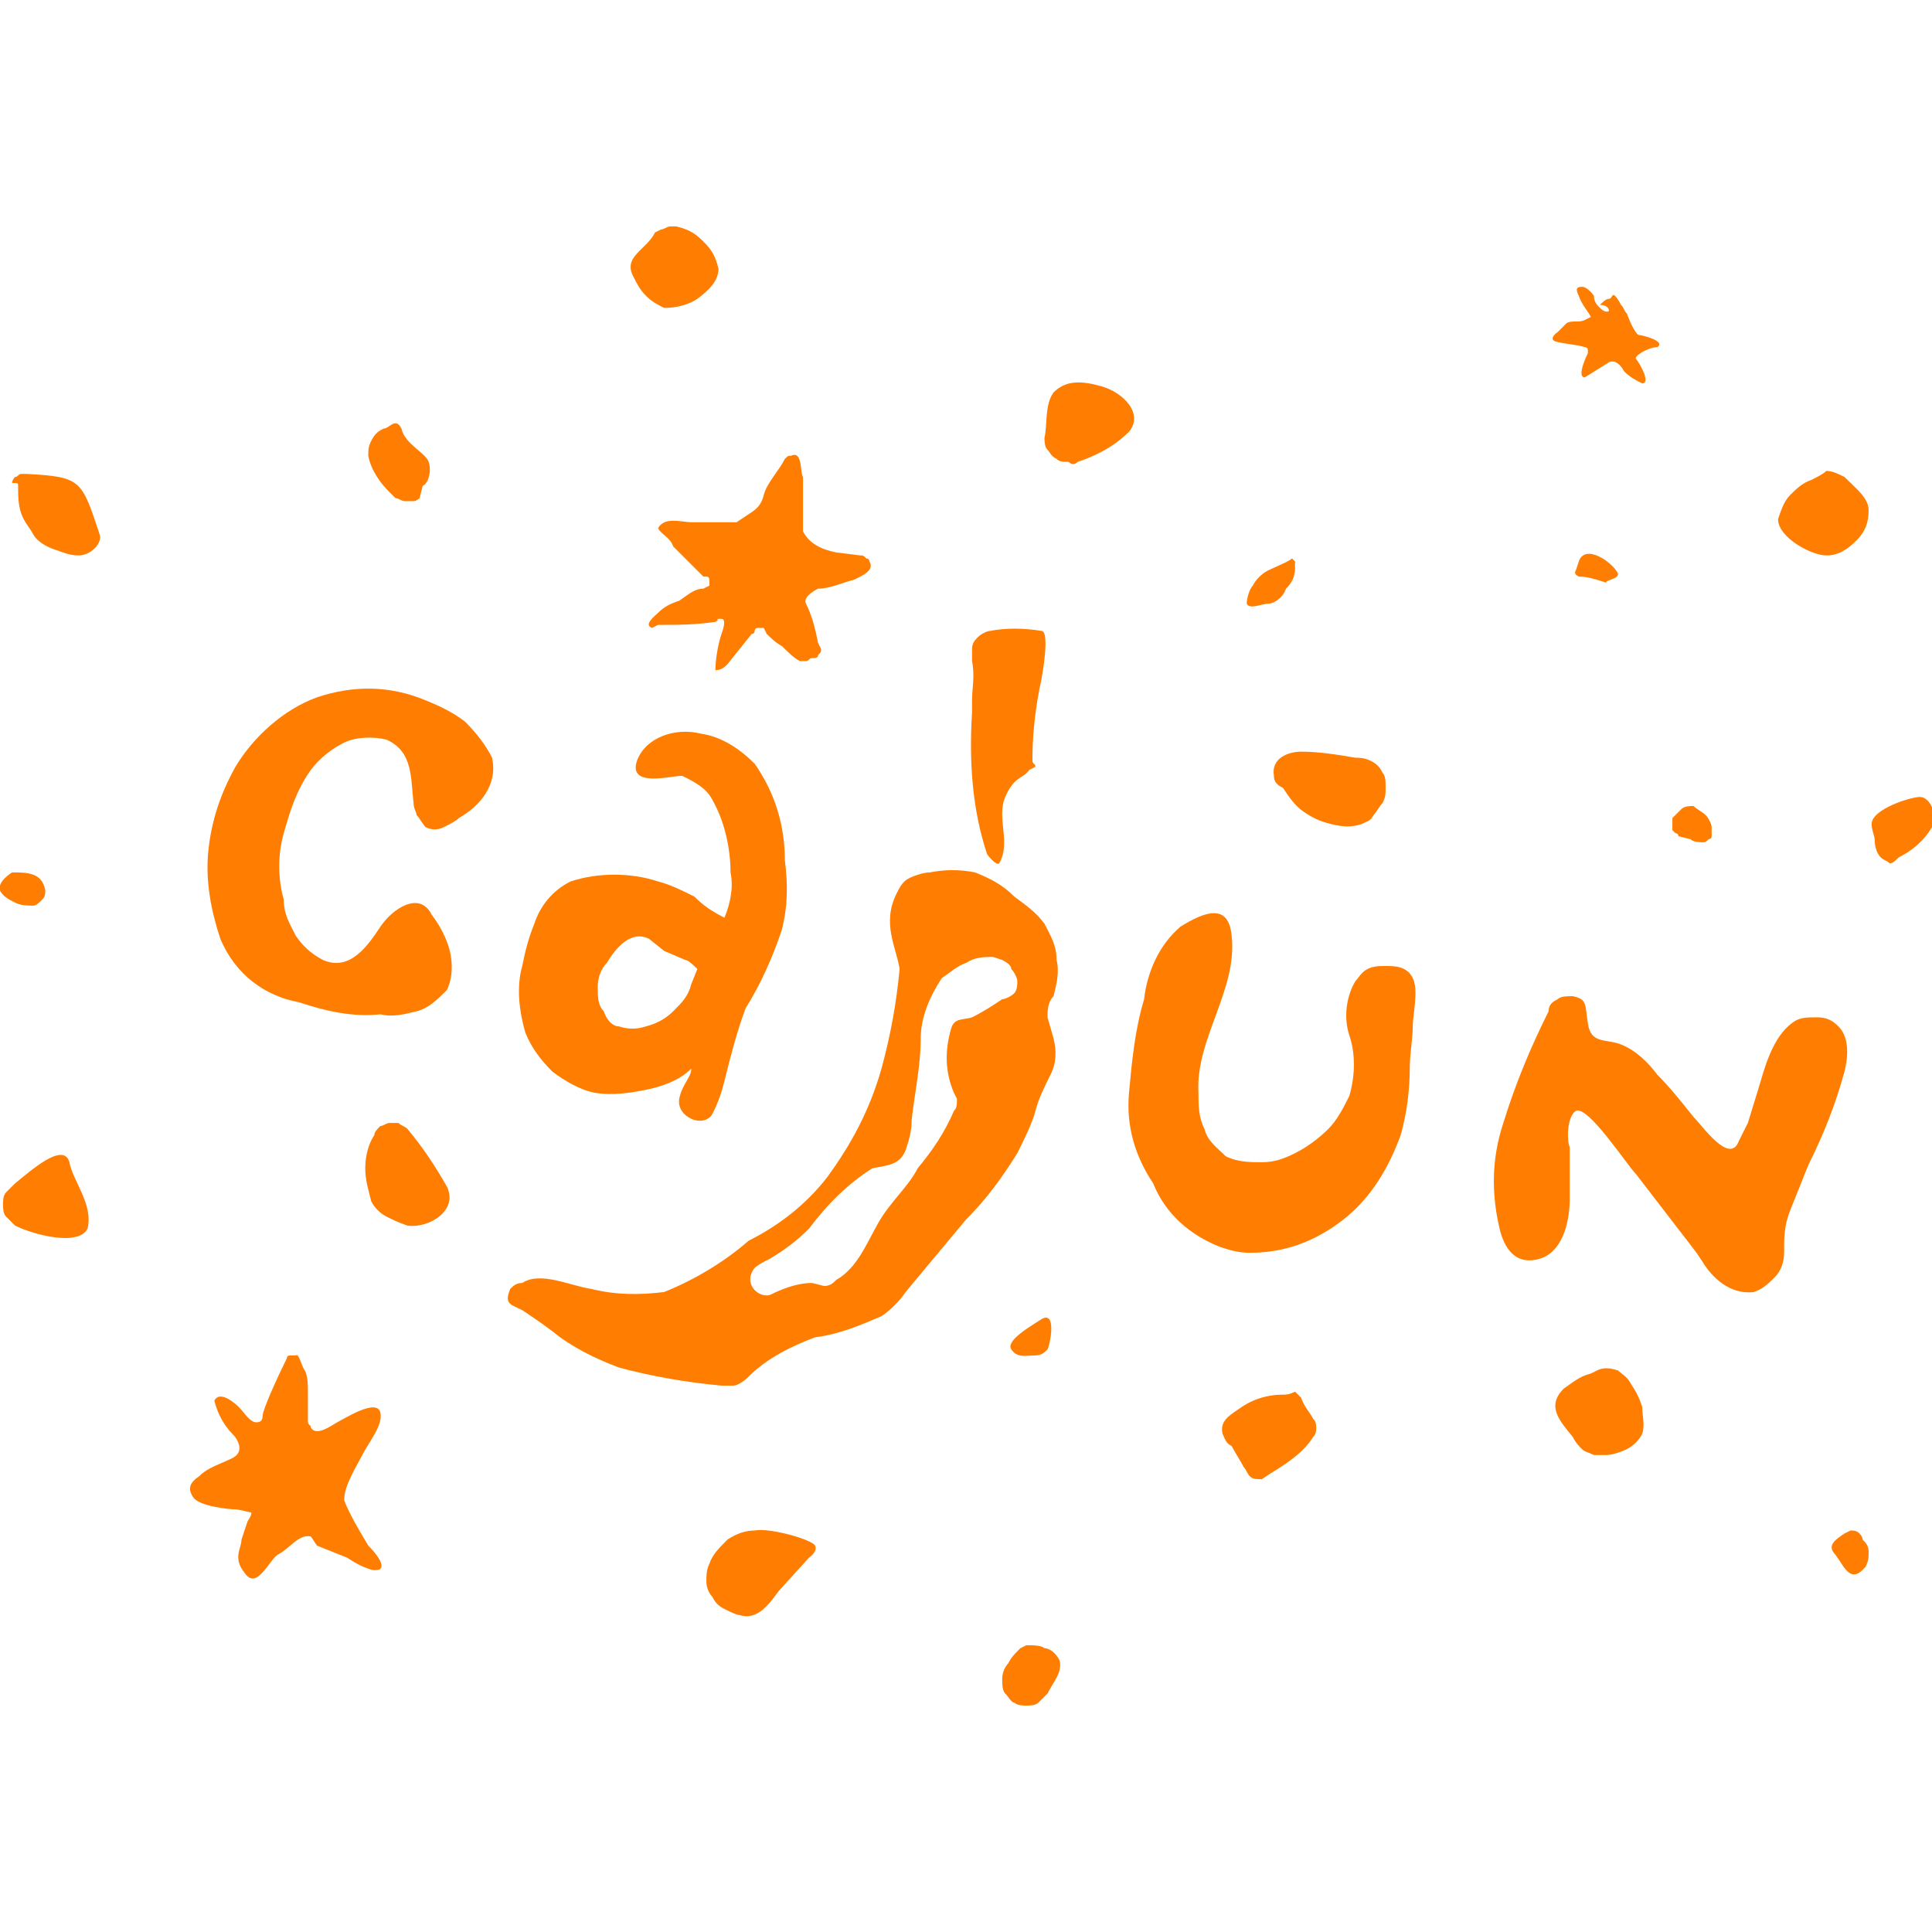 <?xml version="1.0" encoding="utf-8"?>
<!-- Generator: Adobe Illustrator 25.0.1, SVG Export Plug-In . SVG Version: 6.00 Build 0)  -->
<svg version="1.1" id="Layer_1" xmlns="http://www.w3.org/2000/svg" xmlns:xlink="http://www.w3.org/1999/xlink" x="0px" y="0px"
	 viewBox="0 0 64 64" style="enable-background:new 0 0 64 64;" xml:space="preserve">
<style type="text/css">
	.st0{fill:#FF7D00;}
</style>
<g>
	<path id="eei3msjpfae82" class="st0" d="M21.8,17.5c0.2-0.4,0.8-0.2,1.1-0.2h1.5l0.3-0.2c0.3-0.2,0.5-0.3,0.6-0.7
		c0.1-0.4,0.5-0.8,0.7-1.2c0.1-0.1,0.1-0.1,0.2-0.1c0.4-0.2,0.3,0.6,0.4,0.7l0,1.4c0,0.1,0,0.3,0,0.4c0.2,0.4,0.6,0.6,1.1,0.7
		l0.8,0.1c0.1,0,0.1,0,0.2,0.1c0.1,0,0.1,0.1,0.1,0.1c0.2,0.3-0.3,0.5-0.5,0.6c-0.4,0.1-0.8,0.3-1.2,0.3c-0.2,0.1-0.5,0.3-0.4,0.5
		c0.2,0.4,0.3,0.8,0.4,1.3l0.1,0.2c0,0.1,0,0.1-0.1,0.2c0,0.1-0.1,0.1-0.2,0.1s-0.1,0.1-0.2,0.1s-0.1,0-0.2,0
		c-0.2-0.1-0.4-0.3-0.6-0.5c-0.2-0.1-0.4-0.3-0.5-0.4c0,0,0,0-0.1-0.2c0,0-0.1,0-0.1,0c0,0-0.1,0-0.1,0c0,0-0.1,0-0.1,0.1
		c0,0,0,0.1-0.1,0.1L24.1,22c-0.1,0.1-0.2,0.2-0.4,0.2c0-0.4,0.1-0.9,0.2-1.2c0,0,0.2-0.5,0-0.5c-0.3,0,0,0-0.2,0.1
		c-0.7,0.1-1.2,0.1-1.9,0.1l-0.2,0.1c-0.3-0.1,0.1-0.4,0.2-0.5c0.2-0.2,0.4-0.3,0.7-0.4c0.3-0.2,0.5-0.4,0.8-0.4l0.2-0.1
		c0,0,0-0.1,0-0.1s0-0.1,0-0.1c0,0,0-0.1-0.1-0.1s-0.1,0-0.1,0l-1-1C22.2,17.8,21.9,17.7,21.8,17.5z"/>
	<path id="eei3msjpfae83" class="st0" d="M12.3,52c-0.3-0.1-0.5-0.2-0.8-0.4l-1-0.4l-0.2-0.3c-0.4-0.1-0.7,0.4-1.1,0.6
		c-0.3,0.2-0.7,1.2-1.1,0.6c-0.4-0.5-0.1-0.8-0.1-1.1l0.2-0.6c0,0,0.2-0.3,0.1-0.3c0,0-0.4-0.1-0.5-0.1c-0.2,0-1.2-0.1-1.4-0.4
		c-0.2-0.3-0.1-0.5,0.2-0.7c0.3-0.3,0.7-0.4,1.1-0.6c0.4-0.2,0.2-0.6,0-0.8c-0.3-0.3-0.5-0.7-0.6-1.1c0.2-0.4,0.8,0.2,0.8,0.2
		c0.2,0.2,0.3,0.4,0.5,0.5c0,0,0.3,0.1,0.3-0.2c0-0.2,0.5-1.3,0.8-1.9c0-0.1,0.1-0.1,0.1-0.1c0,0,0.1,0,0.2,0
		c0.1-0.1,0.2,0.4,0.3,0.5c0.1,0.2,0.1,0.5,0.1,0.7v1c0,0.1,0.1,0.1,0.1,0.2c0.2,0.3,0.7-0.1,0.9-0.2c0.2-0.1,1.3-0.8,1.4-0.3
		c0.1,0.4-0.4,1-0.6,1.4c-0.2,0.4-0.6,1-0.6,1.5c0.2,0.5,0.5,1,0.8,1.5C12.6,51.6,12.9,52.1,12.3,52z"/>
	<path id="eei3msjpfae84" class="st0" d="M45.1,27.3c0.2-0.1,0.3-0.1,0.4-0.3c0.1-0.1,0.2-0.3,0.3-0.4c0.1-0.2,0.1-0.3,0.1-0.5
		c0-0.2,0-0.4-0.1-0.5c-0.1-0.2-0.2-0.3-0.4-0.4c-0.2-0.1-0.4-0.1-0.5-0.1c-0.6-0.1-1.2-0.2-1.8-0.2c-0.4,0-1,0.2-0.9,0.8
		c0,0.2,0.1,0.3,0.3,0.4c0.2,0.3,0.4,0.6,0.7,0.8c0.3,0.2,0.5,0.3,0.9,0.4C44.5,27.4,44.8,27.4,45.1,27.3z"/>
	<path id="eei3msjpfae85" class="st0" d="M14.8,39.3c-0.4-0.7-0.8-1.3-1.3-1.9c-0.1-0.1-0.2-0.1-0.3-0.2c-0.1,0-0.2,0-0.3,0
		c-0.1,0-0.2,0.1-0.3,0.1c-0.1,0.1-0.2,0.2-0.2,0.3c-0.2,0.3-0.3,0.7-0.3,1.1c0,0.4,0.1,0.7,0.2,1.1c0.1,0.2,0.3,0.4,0.5,0.5
		c0.2,0.1,0.4,0.2,0.7,0.3C14.2,40.7,15.2,40.1,14.8,39.3z"/>
	<path id="eei3msjpfae86" class="st0" d="M23.5,51.8c-0.1,0.2-0.1,0.4-0.1,0.6c0,0.2,0.1,0.4,0.2,0.5c0.1,0.2,0.2,0.3,0.4,0.4
		s0.4,0.2,0.5,0.2c0.6,0.2,1-0.4,1.3-0.8l1-1.1c0,0,0.3-0.2,0.2-0.4c-0.1-0.2-1.5-0.6-2-0.5c-0.3,0-0.6,0.1-0.9,0.3
		C23.8,51.3,23.6,51.5,23.5,51.8z"/>
	<path id="eei3msjpfae87" class="st0" d="M34.5,43.7c-0.3,0.2-1.2,0.7-1,1c0.2,0.3,0.5,0.2,0.8,0.2c0.2,0,0.3-0.1,0.4-0.2
		C34.8,44.5,35,43.4,34.5,43.7z"/>
	<path id="eei3msjpfae88" class="st0" d="M23.8,8.9c-0.1-0.4-0.2-0.6-0.5-0.9c-0.3-0.3-0.5-0.4-0.9-0.5c-0.1,0-0.2,0-0.2,0
		c-0.1,0-0.2,0.1-0.3,0.1l-0.2,0.1c-0.3,0.6-1.1,0.8-0.7,1.5c0.1,0.2,0.2,0.4,0.4,0.6s0.4,0.3,0.6,0.4c0.4,0,0.8-0.1,1.1-0.3
		C23.5,9.6,23.8,9.3,23.8,8.9z"/>
	<path id="eei3msjpfae89" class="st0" d="M52.9,45.4l-0.2,0.1c-0.4,0.1-0.6,0.3-0.9,0.5c-0.6,0.6-0.1,1.1,0.3,1.6
		c0.1,0.2,0.2,0.3,0.3,0.4c0.1,0.1,0.2,0.1,0.4,0.2c0.1,0,0.3,0,0.4,0c0.2,0,0.5-0.1,0.7-0.2c0.2-0.1,0.4-0.3,0.5-0.5
		c0.1-0.3,0-0.6,0-0.9c-0.1-0.3-0.2-0.5-0.4-0.8c-0.1-0.2-0.3-0.3-0.4-0.4C53.3,45.3,53.1,45.3,52.9,45.4z"/>
	<path id="eei3msjpfae810" class="st0" d="M53.6,19c-0.2-0.4-1.1-1-1.3-0.4l-0.1,0.3c0,0-0.1,0.1,0.1,0.2c0.3,0,0.6,0.1,0.9,0.2
		C53.2,19.2,53.6,19.2,53.6,19z"/>
	<path id="eei3msjpfae811" class="st0" d="M14,16.1c0.2-0.1,0.3-0.5,0.2-0.8c-0.1-0.3-0.8-0.6-0.9-1.1c-0.2-0.4-0.4,0-0.6,0
		c-0.2,0.1-0.3,0.2-0.4,0.4c-0.1,0.2-0.1,0.3-0.1,0.5c0.1,0.5,0.4,0.9,0.7,1.2c0.1,0.1,0.1,0.1,0.2,0.2c0.1,0,0.2,0.1,0.3,0.1
		s0.2,0,0.3,0c0.1,0,0.2-0.1,0.2-0.1L14,16.1z"/>
	<path id="eei3msjpfae812" class="st0" d="M56.7,27.4c0-0.1-0.1-0.3-0.2-0.4c-0.1-0.1-0.3-0.2-0.4-0.3c-0.1,0-0.3,0-0.4,0.1
		c-0.1,0.1-0.2,0.2-0.3,0.3c0,0,0,0.1,0,0.2c0,0.1,0,0.1,0,0.2c0,0,0.1,0.1,0.1,0.1c0,0,0.1,0,0.1,0.1l0.4,0.1
		c0.1,0.1,0.3,0.1,0.4,0.1c0.1,0,0.1,0,0.2-0.1c0.1,0,0.1-0.1,0.1-0.1c0,0,0-0.1,0-0.2C56.7,27.5,56.7,27.4,56.7,27.4z"/>
	<path id="eei3msjpfae813" class="st0" d="M62.3,28.4c0.1,0.1,0.2,0.1,0.3,0.2c0.1,0,0.2-0.1,0.3-0.2c0.4-0.2,0.8-0.5,1.1-1
		c0.2-0.5-0.1-1-0.4-1c-0.3,0-1.6,0.4-1.6,0.9c0,0.2,0.1,0.4,0.1,0.5C62.1,28.1,62.2,28.3,62.3,28.4z"/>
	<path id="eei3msjpfae814" class="st0" d="M35.7,15.3c0.6-0.2,1.2-0.5,1.7-1c0.5-0.6-0.2-1.3-0.9-1.5c-0.7-0.2-1.2-0.2-1.6,0.2
		c-0.3,0.4-0.2,1.1-0.3,1.5c0,0.1,0,0.3,0.1,0.4c0.1,0.1,0.1,0.2,0.3,0.3c0.1,0.1,0.2,0.1,0.4,0.1C35.5,15.4,35.6,15.4,35.7,15.3z"
		/>
	<path id="eei3msjpfae815" class="st0" d="M2.3,38.5c-0.2-0.7-1.3,0.3-1.8,0.7c-0.1,0.1-0.2,0.2-0.3,0.3c-0.1,0.1-0.1,0.3-0.1,0.4
		c0,0.1,0,0.3,0.1,0.4c0.1,0.1,0.2,0.2,0.3,0.3c0.6,0.3,2.1,0.7,2.4,0.1C3.1,39.9,2.4,39.1,2.3,38.5z"/>
	<path id="eei3msjpfae816" class="st0" d="M42.5,46.2c-0.6,0-1.1,0.2-1.5,0.5c-0.3,0.2-0.6,0.4-0.5,0.8c0.1,0.2,0.1,0.3,0.3,0.4
		c0.1,0.2,0.3,0.5,0.4,0.7c0.1,0.1,0.1,0.2,0.2,0.3c0.1,0.1,0.2,0.1,0.4,0.1l0.3-0.2c0.5-0.3,1.1-0.7,1.4-1.2
		c0.1-0.1,0.1-0.2,0.1-0.3c0-0.1,0-0.2-0.1-0.3c-0.1-0.2-0.3-0.4-0.4-0.7c-0.1-0.1-0.1-0.1-0.2-0.2C42.7,46.2,42.6,46.2,42.5,46.2z"
		/>
	<path id="eei3msjpfae817" class="st0" d="M42.6,19.5c0.2-0.2,0.3-0.4,0.3-0.7c0-0.1,0-0.1,0-0.2c0,0-0.1-0.1-0.1-0.1
		c-0.1,0.1-0.6,0.3-0.8,0.4c-0.2,0.1-0.4,0.3-0.5,0.5c-0.1,0.1-0.2,0.4-0.2,0.6c0.1,0.2,0.5,0,0.7,0C42.2,20,42.5,19.8,42.6,19.5z"
		/>
	<path id="eei3msjpfae818" class="st0" d="M32.2,23.2l0,0.4c-0.1,1.6,0,3.2,0.5,4.7c0,0,0.3,0.4,0.4,0.3c0.4-0.7-0.1-1.5,0.2-2.2
		c0.3-0.7,0.6-0.6,0.8-0.9l0.2-0.1c0-0.1-0.1-0.1-0.1-0.2c0-0.9,0.1-1.8,0.3-2.7c0,0,0.3-1.6,0-1.6c-0.6-0.1-1.2-0.1-1.7,0
		c-0.1,0-0.3,0.1-0.4,0.2c-0.1,0.1-0.2,0.2-0.2,0.4c0,0.2,0,0.3,0,0.4C32.3,22.4,32.2,22.8,32.2,23.2z"/>
	<path id="eei3msjpfae820" class="st0" d="M0.4,28.9c0,0-0.5,0.3-0.4,0.6c0.1,0.2,0.3,0.3,0.5,0.4S0.9,30,1.1,30
		c0.1,0,0.2-0.1,0.3-0.2c0.1-0.1,0.1-0.2,0.1-0.3C1.4,28.9,0.9,28.9,0.4,28.9z"/>
	<path id="eei3msjpfae821" class="st0" d="M61.3,50.7l-0.2,0.1c-0.3,0.2-0.6,0.4-0.3,0.7c0.3,0.4,0.5,1,1,0.4
		c0.1-0.2,0.1-0.3,0.1-0.5c0-0.2-0.1-0.3-0.2-0.4c0-0.1-0.1-0.2-0.1-0.2C61.5,50.7,61.4,50.7,61.3,50.7z"/>
	<path id="eei3msjpfae822" class="st0" d="M34,54.5l-0.2,0.1c-0.2,0.2-0.3,0.3-0.4,0.5c-0.1,0.1-0.2,0.3-0.2,0.5
		c0,0.2,0,0.4,0.1,0.5s0.2,0.3,0.3,0.3c0.1,0.1,0.3,0.1,0.4,0.1s0.3,0,0.4-0.1c0.1-0.1,0.2-0.2,0.3-0.3c0.2-0.4,0.5-0.7,0.4-1.1
		c-0.1-0.2-0.3-0.4-0.5-0.4C34.5,54.5,34.2,54.5,34,54.5z"/>
	<path id="eei3msjpfae823" class="st0" d="M60,15.9c-0.3,0.1-0.5,0.3-0.7,0.5c-0.2,0.2-0.3,0.5-0.4,0.8c0,0.6,1.1,1.2,1.6,1.2
		c0.4,0,0.7-0.2,1-0.5c0.3-0.3,0.4-0.6,0.4-1c0-0.4-0.4-0.7-0.8-1.1c-0.2-0.1-0.4-0.2-0.6-0.2C60.4,15.7,60.2,15.8,60,15.9z"/>
	<path id="eei3msjpfae825" class="st0" d="M53.3,10.3c0,0-0.1,0.1-0.3-0.1c-0.1-0.1-0.2-0.2-0.2-0.4c0,0-0.2-0.3-0.4-0.3
		c-0.2,0-0.2,0.1-0.1,0.3c0.1,0.3,0.3,0.5,0.4,0.7l-0.2,0.1c-0.2,0.1-0.4,0-0.6,0.1L51.6,11c0,0-0.3,0.2-0.1,0.3
		c0.3,0.1,0.7,0.1,1,0.2c0,0,0.1,0,0.1,0.1c0,0,0,0.1,0,0.1c0,0-0.4,0.8-0.1,0.8l0.8-0.5c0.2-0.1,0.4,0.1,0.5,0.3
		c0.2,0.2,0.4,0.3,0.6,0.4c0.3,0-0.1-0.7-0.2-0.8c-0.1-0.1,0.4-0.4,0.7-0.4c0.3-0.2-0.5-0.4-0.6-0.4c-0.1,0-0.3-0.4-0.4-0.7
		c-0.1-0.1-0.1-0.2-0.2-0.3c0,0-0.1-0.2-0.2-0.3c-0.1-0.1-0.1,0.1-0.2,0.1s-0.2,0.1-0.3,0.2C53.2,10.1,53.3,10.2,53.3,10.3z"/>
	<path id="eei3msjpfae827" class="st0" d="M0.6,16.1c0,0.3,0,0.6,0.1,0.9s0.3,0.5,0.4,0.7s0.4,0.4,0.7,0.5s0.5,0.2,0.8,0.2
		c0.4,0,0.8-0.4,0.7-0.7c-0.6-1.8-0.6-1.9-2.4-2c-0.1,0-0.1,0-0.2,0c-0.1,0-0.1,0.1-0.2,0.1c0,0-0.1,0.1-0.1,0.2
		C0.6,16,0.6,16,0.6,16.1z"/>
	<g id="eei3msjpfae828">
		<path id="eei3msjpfae829" class="st0" d="M56.2,41.5l0.2,0.3c0.3,0.5,0.9,1.1,1.7,1c0.3-0.1,0.5-0.3,0.7-0.5s0.3-0.5,0.3-0.8
			c0-0.5,0-0.9,0.2-1.4l0.6-1.5c0.5-1,0.9-2,1.2-3.1c0.1-0.4,0.2-1.1-0.2-1.5c-0.2-0.2-0.4-0.3-0.7-0.3c-0.3,0-0.5,0-0.7,0.1
			c-0.7,0.4-1,1.4-1.2,2.1l-0.4,1.3l-0.3,0.6c-0.3,0.8-1.2-0.5-1.5-0.8c-0.4-0.5-0.8-1-1.2-1.4c-0.3-0.4-0.7-0.8-1.2-1
			c-0.5-0.2-1,0-1.1-0.7c-0.1-0.6,0-0.8-0.5-0.9c-0.2,0-0.4,0-0.5,0.1c-0.2,0.1-0.3,0.2-0.3,0.4c-0.6,1.2-1.1,2.4-1.5,3.7
			c-0.4,1.2-0.4,2.4-0.1,3.6c0.2,0.7,0.6,1.1,1.3,0.9s1-1.1,1-2v-1.7c-0.1-0.2-0.1-1,0.2-1.2c0.4-0.2,1.7,1.8,2,2.1L56.2,41.5z"/>
		<path id="eei3msjpfae830" class="st0" d="M40.4,41.3c0.3,0.1,0.6,0.2,1,0.2c1.2,0,2.2-0.4,3.1-1.1c0.9-0.7,1.5-1.7,1.9-2.8
			c0.2-0.7,0.3-1.5,0.3-2.2c0-0.5,0.1-1,0.1-1.4c0-0.4,0.2-1.2,0-1.6c-0.2-0.4-0.6-0.4-0.9-0.4c-0.2,0-0.4,0-0.6,0.1
			s-0.3,0.3-0.4,0.4c-0.3,0.5-0.4,1.2-0.2,1.8c0.2,0.6,0.2,1.3,0,2c-0.2,0.4-0.4,0.8-0.7,1.1s-0.7,0.6-1.1,0.8
			c-0.4,0.2-0.7,0.3-1.1,0.3c-0.4,0-0.8,0-1.2-0.2c-0.3-0.3-0.6-0.5-0.7-0.9c-0.2-0.4-0.2-0.8-0.2-1.2c-0.1-1.8,1.3-3.4,1.1-5.2
			c-0.1-1.1-0.9-0.8-1.7-0.3c-0.7,0.6-1.1,1.5-1.2,2.4c-0.3,1-0.4,2-0.5,3.1c-0.1,1.1,0.2,2.1,0.8,3C38.6,40.2,39.4,40.9,40.4,41.3z
			"/>
		<path id="eei3msjpfae831" class="st0" d="M34.7,33.7l0.2,0.7c0.1,0.4,0.1,0.8-0.1,1.2c-0.2,0.4-0.4,0.8-0.5,1.2
			c-0.1,0.4-0.4,1-0.6,1.4c-0.5,0.8-1,1.5-1.7,2.2l-2,2.4c-0.2,0.3-0.5,0.6-0.8,0.8c-0.7,0.3-1.4,0.6-2.2,0.7
			c-0.8,0.3-1.6,0.7-2.2,1.3c-0.2,0.2-0.4,0.3-0.5,0.3c-0.1,0-0.3,0-0.4,0c-1.1-0.1-2.3-0.3-3.4-0.6c-0.8-0.3-1.6-0.7-2.2-1.2
			c-0.4-0.3-0.7-0.5-1-0.7c-0.4-0.2-0.6-0.2-0.4-0.7c0.1-0.1,0.2-0.2,0.4-0.2c0.6-0.4,1.6,0.1,2.3,0.2c0.8,0.2,1.6,0.2,2.4,0.1
			c1-0.4,2-1,2.8-1.7c1-0.5,1.9-1.2,2.6-2.1c0.8-1.1,1.4-2.2,1.8-3.6c0.3-1.1,0.5-2.2,0.6-3.3c-0.1-0.7-0.6-1.5-0.1-2.5
			c0.1-0.2,0.2-0.4,0.4-0.5c0.2-0.1,0.5-0.2,0.7-0.2c0.5-0.1,1-0.1,1.5,0c0.5,0.2,0.9,0.4,1.3,0.8c0.4,0.3,0.7,0.5,1,0.9
			c0.2,0.4,0.4,0.7,0.4,1.2c0.1,0.4,0,0.8-0.1,1.2C34.7,33.2,34.7,33.5,34.7,33.7z M33.2,31.8l-0.3-0.1c-0.3,0-0.6,0-0.9,0.2
			c-0.3,0.1-0.5,0.3-0.8,0.5c-0.4,0.6-0.7,1.3-0.7,2c0,0.9-0.2,1.8-0.3,2.7c0,0.4-0.1,0.7-0.2,1c-0.2,0.5-0.6,0.5-1.1,0.6
			c-0.8,0.5-1.5,1.2-2.1,2c-0.4,0.4-0.8,0.7-1.3,1c-0.2,0.1-0.4,0.2-0.5,0.3c-0.4,0.5,0.1,1,0.5,0.9c0.4-0.2,0.9-0.4,1.4-0.4
			l0.4,0.1c0.2,0,0.3-0.1,0.4-0.2c0.7-0.4,1-1.2,1.4-1.9c0.4-0.7,1-1.2,1.3-1.8c0.5-0.6,0.9-1.2,1.2-1.9c0.1-0.1,0.1-0.2,0.1-0.4
			l-0.1-0.2c-0.3-0.7-0.3-1.4-0.1-2.1c0.1-0.4,0.4-0.3,0.7-0.4c0.4-0.2,0.7-0.4,1-0.6c0.1,0,0.3-0.1,0.4-0.2
			c0.1-0.1,0.1-0.3,0.1-0.4c0-0.1-0.1-0.3-0.2-0.4C33.5,32,33.4,31.9,33.2,31.8L33.2,31.8z"/>
		<path id="eei3msjpfae832" class="st0" d="M18.9,29.2c0.9-0.3,2-0.3,2.9,0c0.4,0.1,0.8,0.3,1.2,0.5c0.3,0.3,0.6,0.5,1,0.7
			c0.2-0.5,0.3-1,0.2-1.5c0-0.8-0.2-1.7-0.6-2.4c-0.2-0.4-0.6-0.6-1-0.8c-0.4,0-1.8,0.4-1.5-0.5c0.3-0.8,1.3-1.1,2.1-0.9
			c0.7,0.1,1.3,0.5,1.8,1c0.7,1,1,2.1,1,3.2c0.1,0.8,0.1,1.5-0.1,2.3c-0.3,0.9-0.7,1.8-1.2,2.6c-0.3,0.8-0.5,1.6-0.7,2.4
			c-0.1,0.4-0.2,0.7-0.4,1.1c-0.3,0.5-1.2,0.1-1.1-0.5c0.1-0.5,0.4-0.7,0.4-1c-0.4,0.4-1,0.6-1.5,0.7c-0.5,0.1-1.1,0.2-1.7,0.1
			c-0.5-0.1-1-0.4-1.4-0.7c-0.4-0.4-0.7-0.8-0.9-1.3c-0.2-0.7-0.3-1.5-0.1-2.2c0.1-0.5,0.2-0.9,0.4-1.4C17.9,30,18.3,29.5,18.9,29.2
			z M20.5,34c0.3,0.1,0.6,0.1,0.9,0c0.4-0.1,0.7-0.3,0.9-0.5c0.3-0.3,0.5-0.5,0.6-0.9l0.2-0.5c-0.1-0.1-0.3-0.3-0.4-0.3L22,31.5
			l-0.5-0.4c-0.6-0.3-1.1,0.3-1.4,0.8c-0.2,0.2-0.3,0.5-0.3,0.8c0,0.3,0,0.6,0.2,0.8C20.1,33.8,20.3,34,20.5,34z"/>
		<path id="eei3msjpfae833" class="st0" d="M9.9,33.2c0.9,0.3,1.8,0.5,2.7,0.4c0.4,0.1,0.8,0,1.2-0.1c0.4-0.1,0.7-0.4,1-0.7
			c0.2-0.4,0.2-0.9,0.1-1.3c-0.1-0.4-0.3-0.8-0.6-1.2c-0.4-0.8-1.3-0.2-1.7,0.4c-0.4,0.6-1,1.5-1.9,1.1c-0.4-0.2-0.7-0.5-0.9-0.8
			c-0.2-0.4-0.4-0.7-0.4-1.2c-0.2-0.7-0.2-1.5,0-2.2c0.2-0.7,0.4-1.4,0.9-2.1c0.3-0.4,0.7-0.7,1.1-0.9c0.4-0.2,1-0.2,1.4-0.1
			c0.9,0.4,0.8,1.3,0.9,2.1c0,0.2,0.1,0.3,0.1,0.4c0.1,0.1,0.2,0.3,0.3,0.4c0.2,0.1,0.4,0.1,0.6,0c0.2-0.1,0.4-0.2,0.5-0.3
			c0.7-0.4,1.3-1.1,1.1-2c-0.2-0.4-0.5-0.8-0.9-1.2c-0.4-0.3-0.8-0.5-1.3-0.7c-1.2-0.5-2.4-0.5-3.6-0.1c-1.1,0.4-2.1,1.3-2.7,2.3
			c-0.5,0.9-0.8,1.8-0.9,2.8c-0.1,1,0.1,2,0.4,2.9C7.8,32.3,8.8,33,9.9,33.2z"/>
	</g>
</g>
</svg>
